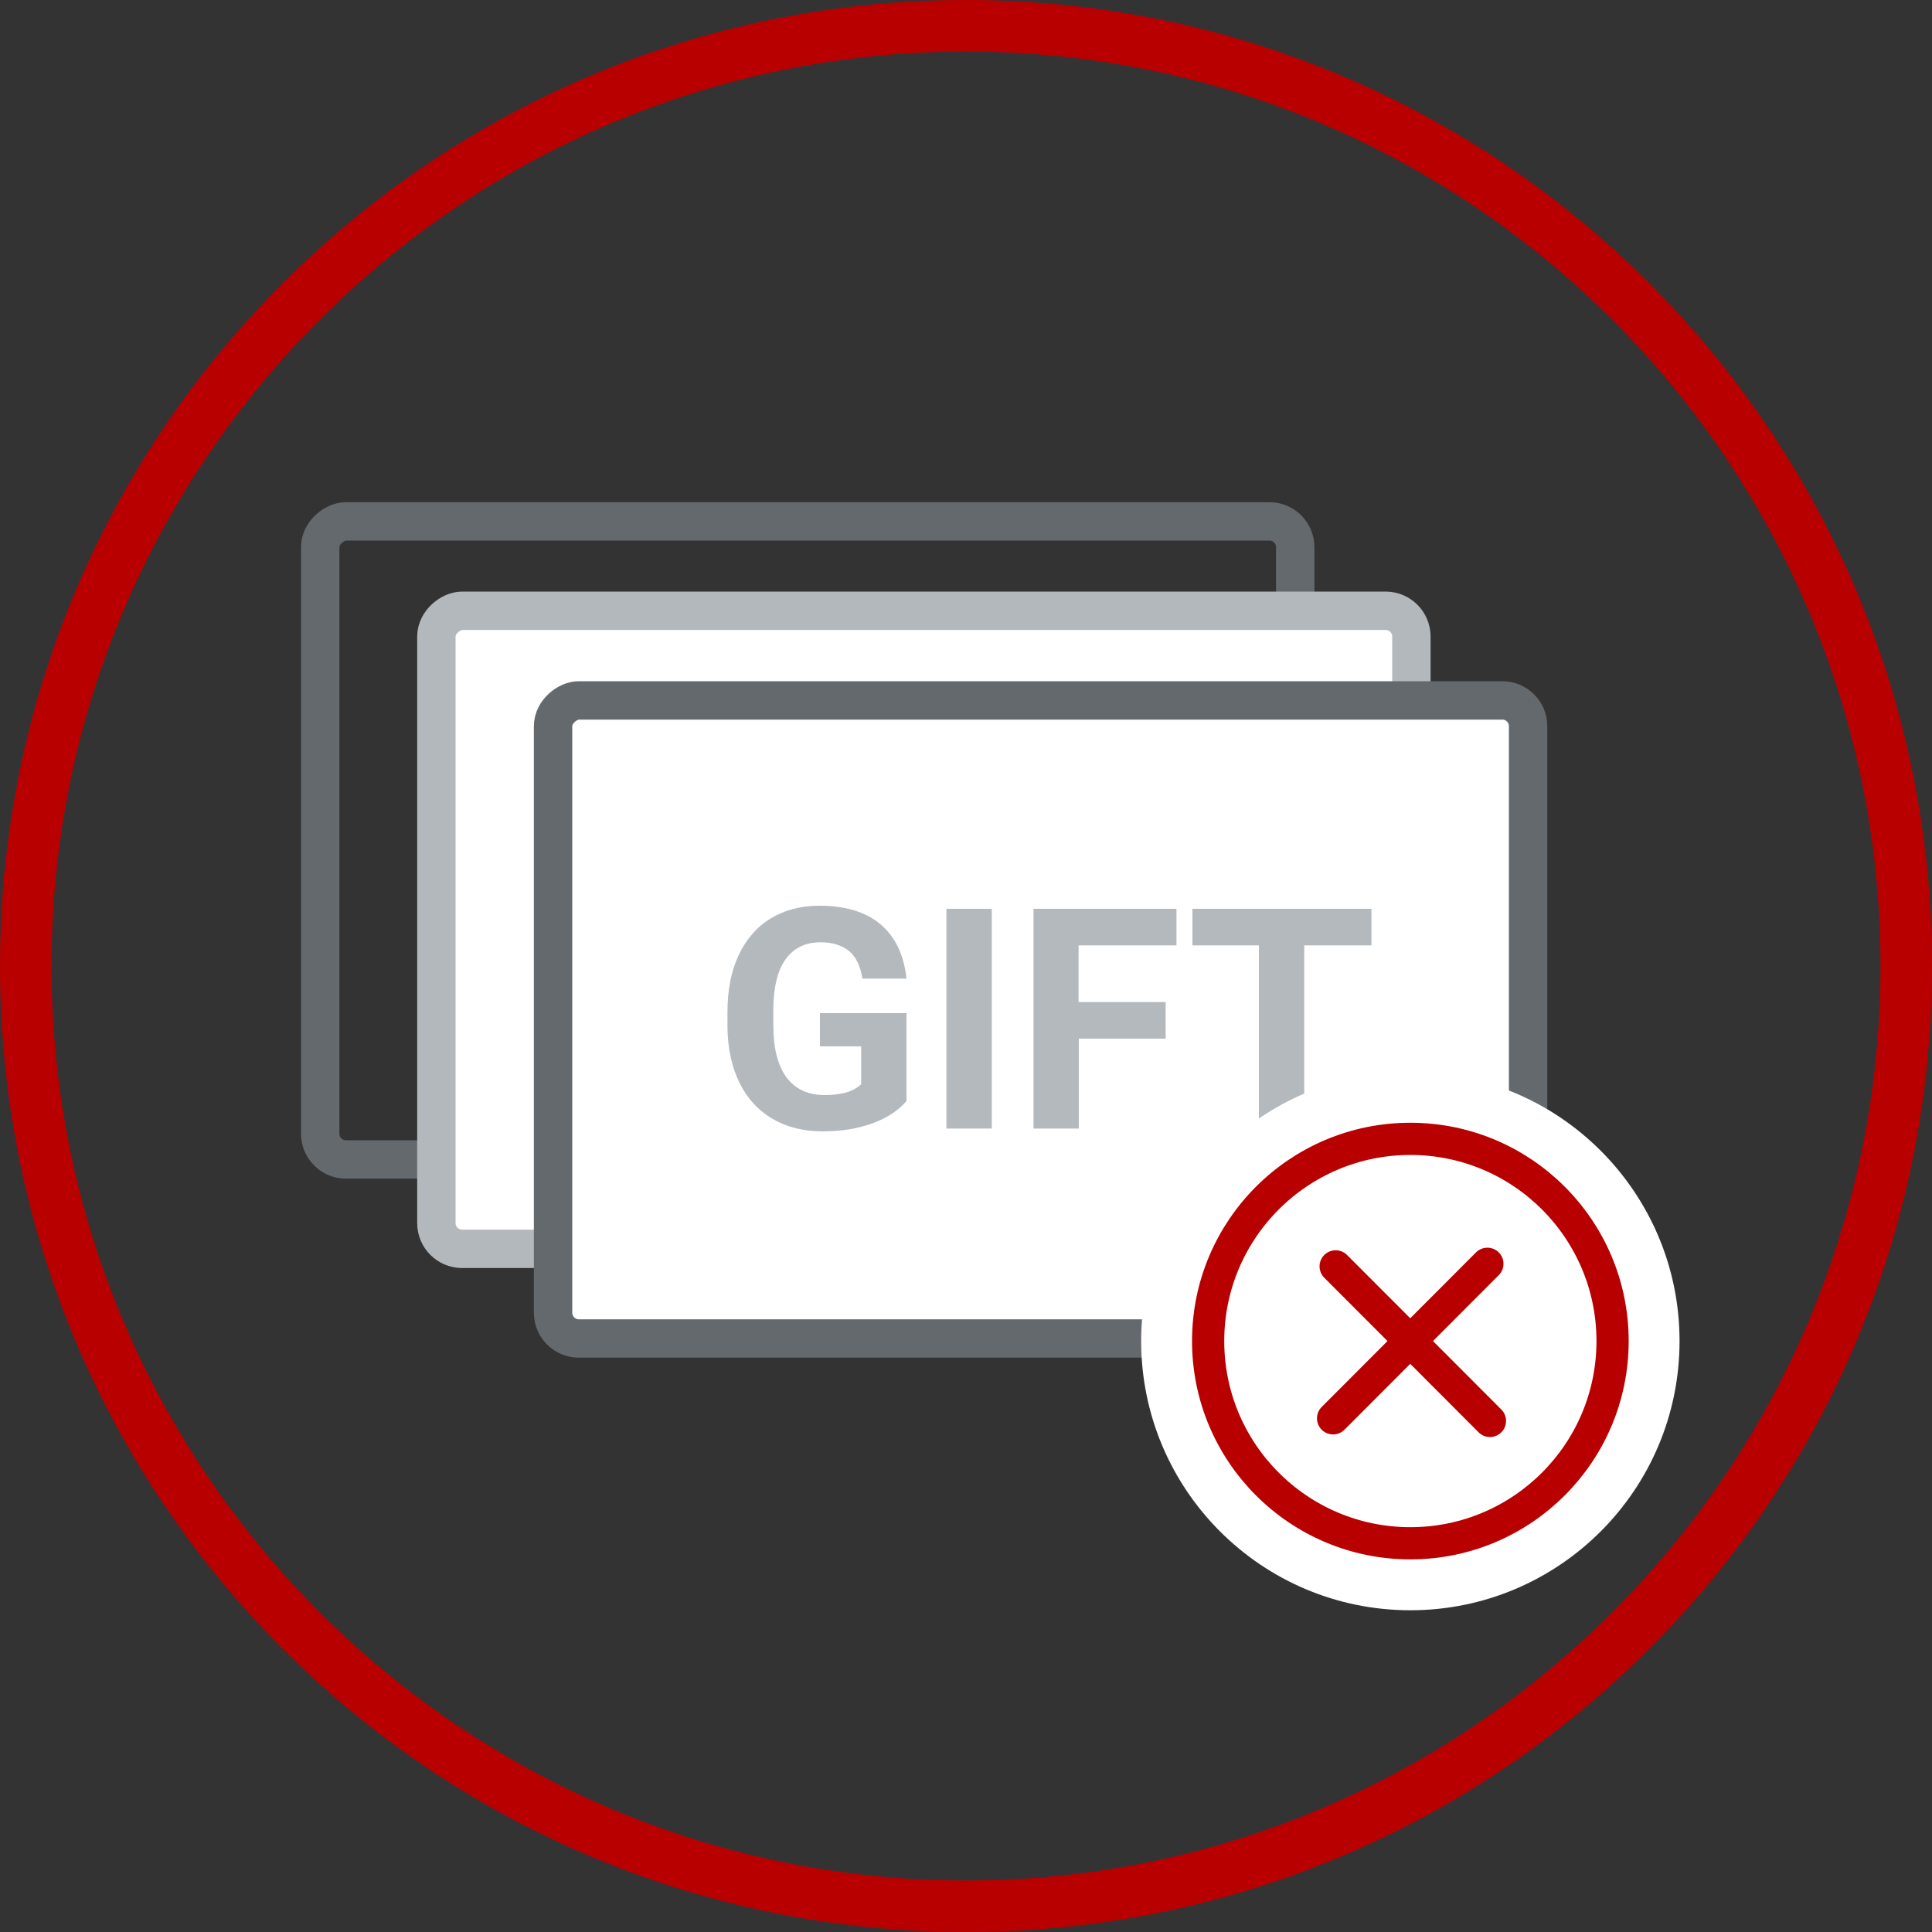 <?xml version="1.0" encoding="UTF-8"?><svg id="Layer_1" xmlns="http://www.w3.org/2000/svg" viewBox="0 0 75 75"><rect x="0" y="0" width="75" height="75" fill="#333333" stroke="none"/><defs><style>.cls-1,.cls-2,.cls-3{fill:#fff;}.cls-2,.cls-3,.cls-4{stroke-miterlimit:10;stroke-width:1.49px;}.cls-2,.cls-4{stroke:#64696e;}.cls-5{fill:#b90000;}.cls-3{stroke:#b3b8bd;}.cls-6{stroke:#b80000;stroke-linecap:round;stroke-linejoin:round;stroke-width:1.25px;}.cls-6,.cls-4{fill:none;}.cls-7{fill:#b4b9be;}</style></defs><path class="cls-5" d="M37.5,2c19.57,0,35.5,15.93,35.5,35.5s-15.93,35.5-35.5,35.5S2,57.07,2,37.5,17.93,2,37.5,2M37.5,0C16.79,0,0,16.79,0,37.5s16.79,37.5,37.5,37.5,37.5-16.79,37.5-37.5S58.21,0,37.5,0h0Z"/><g><rect class="cls-4" x="18.96" y="13.7" width="24.77" height="37.85" rx="1" ry="1" transform="translate(-1.27 63.97) rotate(-90)"/><rect class="cls-3" x="23.48" y="17.17" width="24.77" height="37.85" rx="1" ry="1" transform="translate(-.23 71.96) rotate(-90)"/><g><rect class="cls-2" x="28" y="20.65" width="24.77" height="37.85" rx="1" ry="1" transform="translate(.82 79.96) rotate(-90)"/><g><path class="cls-7" d="M35.2,42.73c-.32,.38-.76,.67-1.34,.88s-1.22,.31-1.92,.31c-.74,0-1.39-.16-1.94-.48s-.99-.79-1.29-1.4-.46-1.33-.47-2.16v-.58c0-.85,.14-1.59,.43-2.21s.7-1.1,1.24-1.43,1.17-.5,1.9-.5c1.01,0,1.8,.24,2.37,.72s.91,1.18,1.01,2.11h-1.71c-.08-.49-.25-.85-.52-1.07s-.64-.34-1.1-.34c-.6,0-1.05,.22-1.37,.67s-.47,1.12-.47,2v.54c0,.89,.17,1.57,.51,2.03s.84,.69,1.49,.69,1.13-.14,1.41-.42v-1.47h-1.6v-1.29h3.36v3.4Z"/><path class="cls-7" d="M38.5,43.81h-1.76v-8.53h1.76v8.53Z"/><path class="cls-7" d="M45.26,40.32h-3.38v3.49h-1.76v-8.53h5.55v1.42h-3.8v2.2h3.38v1.42Z"/><path class="cls-7" d="M53.24,36.7h-2.61v7.11h-1.76v-7.11h-2.58v-1.42h6.95v1.42Z"/></g></g></g><g><circle class="cls-1" cx="54.75" cy="52.06" r="10.45"/><g><circle class="cls-6" cx="54.75" cy="52.06" r="7.85"/><g><line class="cls-6" x1="51.85" y1="49.16" x2="57.84" y2="55.16"/><line class="cls-6" x1="57.74" y1="49.06" x2="51.75" y2="55.06"/></g></g></g></svg>